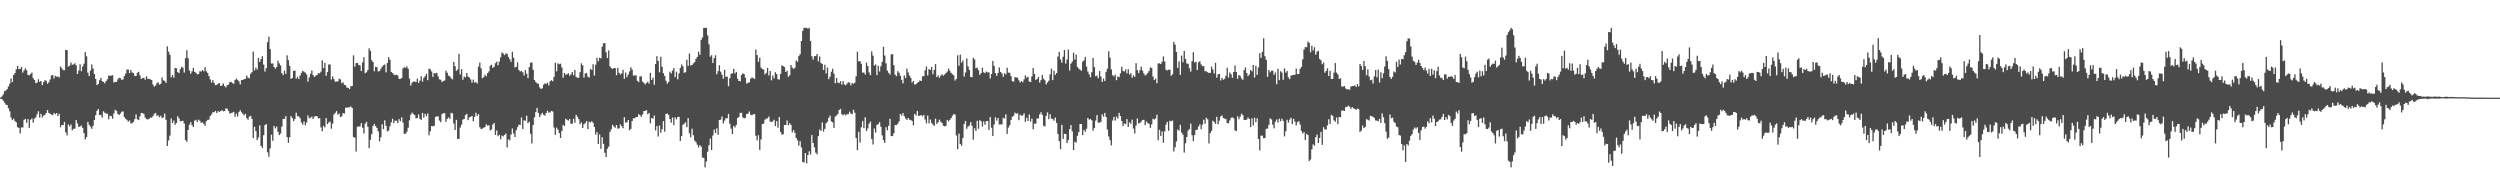 <svg xmlns="http://www.w3.org/2000/svg" width="1920" height="150"><path d="M0 74.879h1v1.000H0zM1 74.026h1v2.037H1zM2 72.473h1v4.882H2zM3 69.996h1v8.821H3zM4 69.472h1v10.883H4zM5 68.453h1v12.269H5zM6 66.346h1v16.865H6zM7 64.220h1v21.260H7zM8 60.262h1v29.965H8zM9 63.011h1v29.214H9zM10 57.594h1v33.559H10zM11 56.071h1v36.918H11zM12 53.232h1v40.769H12zM13 50.568h1v47.029H13zM14 53.031h1v45.301H14zM15 52.882h1v49.590H15zM16 51.473h1v46.405H16zM17 55.752h1v42.129H17zM18 54.138h1v37.859H18zM19 52.426h1v38.883H19zM20 53.961h1v40.367H20zM21 57.475h1v34.017H21zM22 57.853h1v40.365H22zM23 56.903h1v35.080H23zM24 55.745h1v35.185H24zM25 60.033h1v34.190H25zM26 61.384h1v29.679H26zM27 63.842h1v26.310H27zM28 63.311h1v24.471H28zM29 60.935h1v24.503H29zM30 62.855h1v27.419H30zM31 62.220h1v25.209H31zM32 65.405h1v24.802H32zM33 63.146h1v25.647H33zM34 61.649h1v26.643H34zM35 62.003h1v24.758H35zM36 64.333h1v20.196H36zM37 63.169h1v23.522H37zM38 61.095h1v26.302H38zM39 57.980h1v30.022H39zM40 57.585h1v30.913H40zM41 60.192h1v26.524H41zM42 58.223h1v29.508H42zM43 58.869h1v27.899H43zM44 58.739h1v30.329H44zM45 59.444h1v27.938H45zM46 51.072h1v46.654H46zM47 52.444h1v43.579H47zM48 53.855h1v42.216H48zM49 53.894h1v39.757H49zM50 38.310h1v63.316H50zM51 38.483h1v65.478H51zM52 51.144h1v44.428H52zM53 50.462h1v46.602H53zM54 48.042h1v47.567H54zM55 49.748h1v50.416H55zM56 49.448h1v49.507H56zM57 48.605h1v50.150H57zM58 50.105h1v42.100H58zM59 56.835h1v37.965H59zM60 54.245h1v43.269H60zM61 49.332h1v47.795H61zM62 54.683h1v41.701H62zM63 51.058h1v47.121H63zM64 48.922h1v53.358H64zM65 40.040h1v67.010H65zM66 43.254h1v61.979H66zM67 55.782h1v37.756H67zM68 58.415h1v37.431H68zM69 54.234h1v43.136H69zM70 49.481h1v49.431H70zM71 52.674h1v43.968H71zM72 56.783h1v35.376H72zM73 60.638h1v27.854H73zM74 65.346h1v19.781H74zM75 64.402h1v19.287H75zM76 61.571h1v26.827H76zM77 59.867h1v28.348H77zM78 62.371h1v27.979H78zM79 62.945h1v22.488H79zM80 63.988h1v22.594H80zM81 62.262h1v25.025H81zM82 60.805h1v26.425H82zM83 58.026h1v33.593H83zM84 58.220h1v30.710H84zM85 58.063h1v31.176H85zM86 57.760h1v33.399H86zM87 63.356h1v23.786H87zM88 62.857h1v21.481H88zM89 62.874h1v22.267H89zM90 60.906h1v26.598H90zM91 59.674h1v28.695H91zM92 60.037h1v27.131H92zM93 61.391h1v24.422H93zM94 60.913h1v24.627H94zM95 58.398h1v31.506H95zM96 56.523h1v34.779H96zM97 53.462h1v38.560H97zM98 53.340h1v40.167H98zM99 56.098h1v36.392H99zM100 53.773h1v41.006H100zM101 55.592h1v39.087H101zM102 56.087h1v37.480H102zM103 58.240h1v33.271H103zM104 58.373h1v29.534H104zM105 55.931h1v35.677H105zM106 55.145h1v37.097H106zM107 57.851h1v31.512H107zM108 60.619h1v26.110H108zM109 59.882h1v26.995H109zM110 59.767h1v27.725H110zM111 61.215h1v29.000H111zM112 58.620h1v32.836H112zM113 60.412h1v31.317H113zM114 60.651h1v30.594H114zM115 60.988h1v29.274H115zM116 61.482h1v28.920H116zM117 64.933h1v24.299H117zM118 66.581h1v20.829H118zM119 65.711h1v20.983H119zM120 63.895h1v24.996H120zM121 63.183h1v25.461H121zM122 64.983h1v25.135H122zM123 64.318h1v24.570H123zM124 59.430h1v31.270H124zM125 61.767h1v28.346H125zM126 62.125h1v25.142H126zM127 63.715h1v28.267H127zM128 35.572h1v76.551H128zM129 39.673h1v68.155H129zM130 42.023h1v62.120H130zM131 59.340h1v31.629H131zM132 57.565h1v36.912H132zM133 59.669h1v32.882H133zM134 52.186h1v43.671H134zM135 52.435h1v41.967H135zM136 55.374h1v33.878H136zM137 56.153h1v34.756H137zM138 53.151h1v39.995H138zM139 51.339h1v41.618H139zM140 51.978h1v40.730H140zM141 55.679h1v39.217H141zM142 44.674h1v62.916H142zM143 38.530h1v70.353H143zM144 44.689h1v55.115H144zM145 54.124h1v41.615H145zM146 56.552h1v37.289H146zM147 54.745h1v41.424H147zM148 52.135h1v45.441H148zM149 55.187h1v37.511H149zM150 55.795h1v36.259H150zM151 57.147h1v36.585H151zM152 56.796h1v35.053H152zM153 54.755h1v38.009H153zM154 54.864h1v39.513H154zM155 53.783h1v40.111H155zM156 54.781h1v40.369H156zM157 51.616h1v45.009H157zM158 54.761h1v38.373H158zM159 55.966h1v36.104H159zM160 58.433h1v33.456H160zM161 61.002h1v28.125H161zM162 63.402h1v24.513H162zM163 61.565h1v24.622H163zM164 63.634h1v22.553H164zM165 65.426h1v19.761H165zM166 65.156h1v21.667H166zM167 64.220h1v21.151H167zM168 63.822h1v22.154H168zM169 66.066h1v19.237H169zM170 65.511h1v19.118H170zM171 64.045h1v21.470H171zM172 66.112h1v19.118H172zM173 67.182h1v16.071H173zM174 65.484h1v18.013H174zM175 64.940h1v20.286H175zM176 63.074h1v24.215H176zM177 62.869h1v23.904H177zM178 63.786h1v22.763H178zM179 64.377h1v21.552H179zM180 61.540h1v28.184H180zM181 60.398h1v26.968H181zM182 61.288h1v28.235H182zM183 62.467h1v23.578H183zM184 64.825h1v19.846H184zM185 61.567h1v24.669H185zM186 61.448h1v25.965H186zM187 60.756h1v27.871H187zM188 60.584h1v26.798H188zM189 58.025h1v32.732H189zM190 59.628h1v32.374H190zM191 60.115h1v29.405H191zM192 56.704h1v32.273H192zM193 55.446h1v35.825H193zM194 39.638h1v66.409H194zM195 54.078h1v43.362H195zM196 51.928h1v48.760H196zM197 53.392h1v54.175H197zM198 44.463h1v61.143H198zM199 47.574h1v48.650H199zM200 45.365h1v66.734H200zM201 43.133h1v70.415H201zM202 49.630h1v54.269H202zM203 54.968h1v41.129H203zM204 52.368h1v42.983H204zM205 32.418h1v84.559H205zM206 28.114h1v92.250H206zM207 37.678h1v76.293H207zM208 48.800h1v54.603H208zM209 48.704h1v59.413H209zM210 51.388h1v45.328H210zM211 52.736h1v45.895H211zM212 51.421h1v45.788H212zM213 46.693h1v54.587H213zM214 48.700h1v55.068H214zM215 50.300h1v52.261H215zM216 56.179h1v41.110H216zM217 57.682h1v33.735H217zM218 54.149h1v37.164H218zM219 56.747h1v32.458H219zM220 42.476h1v62.849H220zM221 46.218h1v63.436H221zM222 50.542h1v54.811H222zM223 60.552h1v28.639H223zM224 59.929h1v30.681H224zM225 54.529h1v38.513H225zM226 54.157h1v37.216H226zM227 60.396h1v26.195H227zM228 58.965h1v30.345H228zM229 60.730h1v28.624H229zM230 57.977h1v32.842H230zM231 55.973h1v38.095H231zM232 54.492h1v41.238H232zM233 55.027h1v38.206H233zM234 55.793h1v40.373H234zM235 57.236h1v36.795H235zM236 62.647h1v25.987H236zM237 59.497h1v31.394H237zM238 56.700h1v33.668H238zM239 54.175h1v35.436H239zM240 57.669h1v33.788H240zM241 59.127h1v30.448H241zM242 58.122h1v31.140H242zM243 57.640h1v31.532H243zM244 56.232h1v34.640H244zM245 56.267h1v34.523H245zM246 55.052h1v42.792H246zM247 46.362h1v54.397H247zM248 52.340h1v44.334H248zM249 48.389h1v49.434H249zM250 58.201h1v32.544H250zM251 55.340h1v39.972H251zM252 49.530h1v44.535H252zM253 49.574h1v43.794H253zM254 61.038h1v37.772H254zM255 58.659h1v36.394H255zM256 60.773h1v27.160H256zM257 62.760h1v23.936H257zM258 62.565h1v22.801H258zM259 62.512h1v25.618H259zM260 60.425h1v26.784H260zM261 61.055h1v28.909H261zM262 63.961h1v25.334H262zM263 63.255h1v23.580H263zM264 65.102h1v22.108H264zM265 65.542h1v17.092H265zM266 67.319h1v15.426H266zM267 67.406h1v15.010H267zM268 68.392h1v13.969H268zM269 66.195h1v15.593H269zM270 66.025h1v16.893H270zM271 42.483h1v62.753H271zM272 51.213h1v54.492H272zM273 48.439h1v67.935H273zM274 48.300h1v48.978H274zM275 49.779h1v47.386H275zM276 50.255h1v46.836H276zM277 54.509h1v40.050H277zM278 47.908h1v50.231H278zM279 43.919h1v58.510H279zM280 56.222h1v38.813H280zM281 55.518h1v38.069H281zM282 53.797h1v43.561H282zM283 37.126h1v76.641H283zM284 39.024h1v68.393H284zM285 46.254h1v56.811H285zM286 47.681h1v49.089H286zM287 54.710h1v40.478H287zM288 51.238h1v45.564H288zM289 51.596h1v46.729H289zM290 54.907h1v45.998H290zM291 54.572h1v54.029H291zM292 52.821h1v52.585H292zM293 51.209h1v44.233H293zM294 50.138h1v49.043H294zM295 49.523h1v42.869H295zM296 55.556h1v41.114H296zM297 48.316h1v52.588H297zM298 43.865h1v56.443H298zM299 45.898h1v51.085H299zM300 55.177h1v38.767H300zM301 56.063h1v35.140H301zM302 57.295h1v37.350H302zM303 57.772h1v34.888H303zM304 57.328h1v35.373H304zM305 57.952h1v36.607H305zM306 60.526h1v30.973H306zM307 60.625h1v32.460H307zM308 59.894h1v30.162H308zM309 52.593h1v41.548H309zM310 51.575h1v51.257H310zM311 52.136h1v50.626H311zM312 50.964h1v50.231H312zM313 52.817h1v45.289H313zM314 60.362h1v32.062H314zM315 65.702h1v22.436H315zM316 63.532h1v22.969H316zM317 62.625h1v24.865H317zM318 62.557h1v25.801H318zM319 63.044h1v27.854H319zM320 60.384h1v30.196H320zM321 63.656h1v24.225H321zM322 61.823h1v29.402H322zM323 58.498h1v33.616H323zM324 62.715h1v23.965H324zM325 59.944h1v30.425H325zM326 58.476h1v28.905H326zM327 56.689h1v32.592H327zM328 61.518h1v25.658H328zM329 52.743h1v51.201H329zM330 53.253h1v47.562H330zM331 54.899h1v41.856H331zM332 59.099h1v37.905H332zM333 56.050h1v40.502H333zM334 56.537h1v33.193H334zM335 55.910h1v33.494H335zM336 58.655h1v30.626H336zM337 60.967h1v31.620H337zM338 61.228h1v32.637H338zM339 63.018h1v24.634H339zM340 62.141h1v24.739H340zM341 61.781h1v25.210H341zM342 54.253h1v39.347H342zM343 55.884h1v35.409H343zM344 58.104h1v32.045H344zM345 58.607h1v32.634H345zM346 60.090h1v26.592H346zM347 60.983h1v26.105H347zM348 47.587h1v47.266H348zM349 50.827h1v49.070H349zM350 54.411h1v37.638H350zM351 53.368h1v53.316H351zM352 41.306h1v65.335H352zM353 57.174h1v40.780H353zM354 53.105h1v42.603H354zM355 61.212h1v30.618H355zM356 58.812h1v32.528H356zM357 59.370h1v29.023H357zM358 56.015h1v31.387H358zM359 58.787h1v33.461H359zM360 59.538h1v30.579H360zM361 61.036h1v28.662H361zM362 63.438h1v25.561H362zM363 61.134h1v32.009H363zM364 63.426h1v26.390H364zM365 62.961h1v23.599H365zM366 64.168h1v24.802H366zM367 51.149h1v36.521H367zM368 48.044h1v49.685H368zM369 52.504h1v46.677H369zM370 60.070h1v38.697H370zM371 59.217h1v38.874H371zM372 57.435h1v40.093H372zM373 58.515h1v36.973H373zM374 56.154h1v40.399H374zM375 54.833h1v41.359H375zM376 50.442h1v49.821H376zM377 49.718h1v49.781H377zM378 52.168h1v43.504H378zM379 51.234h1v43.184H379zM380 48.528h1v55.147H380zM381 47.339h1v52.863H381zM382 50.099h1v54.488H382zM383 47.265h1v56.300H383zM384 43.958h1v63.002H384zM385 40.322h1v63.788H385zM386 41.059h1v63.675H386zM387 42.364h1v61.390H387zM388 41.031h1v61.458H388zM389 41.261h1v71.978H389zM390 43.681h1v63.311H390zM391 45.408h1v62.430H391zM392 47.455h1v55.818H392zM393 39.724h1v58.941H393zM394 44.361h1v58.155H394zM395 51.787h1v53.503H395zM396 51.284h1v48.742H396zM397 47.904h1v49.791H397zM398 53.747h1v42.054H398zM399 54.961h1v40.956H399zM400 54.513h1v35.773H400zM401 55.509h1v43.623H401zM402 58.026h1v34.386H402zM403 53.821h1v38.952H403zM404 56.639h1v32.230H404zM405 60.008h1v34.610H405zM406 51.576h1v41.909H406zM407 48.173h1v54.510H407zM408 48.023h1v62.094H408zM409 53.587h1v42.407H409zM410 61.513h1v28.523H410zM411 62.944h1v23.121H411zM412 63.998h1v18.859H412zM413 64.430h1v22.232H413zM414 67.109h1v22.776H414zM415 68.297h1v19.731H415zM416 67.763h1v18.904H416zM417 65.035h1v23.134H417zM418 63.982h1v24.865H418zM419 64.515h1v22.260H419zM420 63.434h1v21.642H420zM421 65.594h1v20.919H421zM422 62.425h1v23.870H422zM423 61.575h1v23.641H423zM424 62.366h1v23.222H424zM425 59.106h1v38.863H425zM426 48.226h1v55.308H426zM427 54.749h1v43.289H427zM428 48.645h1v50.909H428zM429 49.381h1v52.816H429zM430 48.877h1v57.117H430zM431 51.764h1v48.902H431zM432 59.712h1v36.175H432zM433 55.998h1v40.786H433zM434 57.440h1v33.785H434zM435 57.066h1v34.953H435zM436 56.235h1v36.399H436zM437 58.149h1v33.317H437zM438 57.077h1v37.999H438zM439 55.261h1v39.792H439zM440 57.757h1v33.539H440zM441 53.637h1v40.640H441zM442 59.100h1v29.106H442zM443 59.805h1v29.882H443zM444 59.686h1v31.843H444zM445 55.412h1v40.004H445zM446 48.655h1v45.353H446zM447 50.180h1v48.191H447zM448 59.606h1v35.871H448zM449 56.488h1v38.086H449zM450 56.093h1v36.947H450zM451 58.827h1v40.339H451zM452 59.522h1v33.988H452zM453 52.906h1v41.208H453zM454 53.739h1v39.311H454zM455 49.365h1v44.901H455zM456 58.063h1v39.462H456zM457 49.716h1v53.678H457zM458 44.371h1v57.089H458zM459 47.102h1v63.559H459zM460 44.344h1v58.875H460zM461 44.832h1v69.470H461zM462 35.894h1v69.466H462zM463 33.303h1v77.170H463zM464 33.015h1v84.261H464zM465 40.129h1v80.479H465zM466 44.580h1v69.614H466zM467 38.748h1v73.890H467zM468 50.952h1v50.342H468zM469 52.399h1v46.921H469zM470 52.883h1v43.034H470zM471 52.239h1v44.999H471zM472 52.316h1v45.764H472zM473 57.769h1v38.302H473zM474 52.078h1v46.688H474zM475 55.893h1v42.690H475zM476 57.181h1v38.346H476zM477 56.363h1v40.515H477zM478 53.622h1v44.856H478zM479 60.545h1v29.487H479zM480 55.731h1v38.529H480zM481 59.293h1v34.593H481zM482 57.223h1v34.936H482zM483 54.813h1v45.305H483zM484 51.658h1v47.330H484zM485 53.455h1v39.529H485zM486 58.077h1v32.715H486zM487 57.861h1v33.026H487zM488 57.932h1v31.994H488zM489 62.083h1v27.763H489zM490 63.099h1v24.595H490zM491 58.677h1v29.747H491zM492 58.621h1v31.162H492zM493 62.698h1v25.199H493zM494 63.574h1v21.788H494zM495 64.855h1v20.386H495zM496 63.739h1v20.750H496zM497 62.732h1v25.038H497zM498 64.253h1v22.462H498zM499 55.985h1v38.751H499zM500 61.440h1v29.183H500zM501 59.714h1v31.417H501zM502 65.059h1v23.695H502zM503 49.116h1v51.052H503zM504 43.180h1v53.572H504zM505 46.817h1v58.051H505zM506 55.494h1v40.843H506zM507 43.581h1v58.421H507zM508 51.307h1v47.910H508zM509 56.222h1v36.819H509zM510 58.286h1v42.893H510zM511 61.949h1v25.607H511zM512 64.233h1v22.914H512zM513 62.927h1v25.361H513zM514 55.048h1v36.404H514zM515 56.400h1v37.797H515zM516 54.219h1v36.007H516zM517 52.205h1v43.965H517zM518 59.218h1v30.875H518zM519 55.060h1v36.650H519zM520 60.916h1v28.978H520zM521 56.320h1v33.386H521zM522 52.144h1v56.079H522zM523 49.492h1v55.026H523zM524 50.931h1v44.951H524zM525 55.860h1v39.129H525zM526 55.469h1v38.491H526zM527 45.876h1v51.758H527zM528 50.565h1v40.153H528zM529 41.070h1v61.285H529zM530 50.337h1v55.188H530zM531 49.890h1v48.946H531zM532 48.700h1v55.136H532zM533 47.710h1v60.209H533zM534 45.250h1v63.887H534zM535 43.698h1v67.412H535zM536 39.658h1v73.585H536zM537 42.026h1v69.434H537zM538 30.630h1v82.030H538zM539 28.782h1v92.225H539zM540 21.420h1v99.807H540zM541 21.423h1v107.158H541zM542 21.419h1v102.642H542zM543 27.181h1v89.370H543zM544 34.041h1v77.518H544zM545 43.510h1v62.921H545zM546 42.406h1v72.823H546zM547 48.362h1v55.708H547zM548 44.649h1v54.853H548zM549 42.464h1v59.742H549zM550 57.013h1v41.523H550zM551 54.631h1v48.889H551zM552 50.145h1v42.018H552zM553 55.020h1v36.898H553zM554 57.305h1v32.161H554zM555 60.426h1v34.371H555zM556 53.638h1v38.991H556zM557 59.056h1v31.719H557zM558 58.811h1v32.076H558zM559 66.181h1v21.299H559zM560 60.042h1v35.016H560zM561 56.694h1v42.137H561zM562 56.287h1v46.733H562zM563 52.962h1v43.750H563zM564 56.500h1v41.417H564zM565 55.204h1v40.685H565zM566 60.477h1v30.184H566zM567 62.227h1v27.575H567zM568 62.378h1v24.341H568zM569 57.615h1v29.019H569zM570 56.280h1v33.895H570zM571 56.860h1v34.114H571zM572 59.686h1v30.742H572zM573 64.280h1v23.284H573zM574 63.489h1v23.834H574zM575 63.304h1v22.283H575zM576 60.540h1v27.516H576zM577 59.381h1v29.167H577zM578 59.972h1v27.819H578zM579 60.669h1v26.940H579zM580 38.038h1v66.258H580zM581 42.338h1v65.521H581zM582 47.388h1v56.479H582zM583 44.229h1v70.903H583zM584 51.845h1v55.264H584zM585 53.017h1v42.288H585zM586 53.493h1v41.448H586zM587 57.167h1v34.797H587zM588 55.906h1v35.229H588zM589 52.159h1v38.737H589zM590 57.918h1v31.588H590zM591 54.508h1v38.784H591zM592 61.680h1v32.106H592zM593 57.951h1v35.183H593zM594 60.223h1v31.744H594zM595 55.461h1v41.414H595zM596 56.899h1v36.141H596zM597 60.844h1v37.266H597zM598 61.155h1v28.744H598zM599 56.710h1v44.565H599zM600 50.152h1v53.216H600zM601 50.775h1v52.344H601zM602 51.558h1v44.439H602zM603 55.298h1v40.722H603zM604 54.338h1v38.204H604zM605 58.973h1v37.307H605zM606 57.744h1v36.870H606zM607 49.909h1v46.093H607zM608 51.993h1v49.690H608zM609 52.932h1v47.015H609zM610 52.067h1v49.975H610zM611 46.381h1v59.605H611zM612 47.515h1v60.242H612zM613 43.101h1v68.771H613zM614 41.593h1v66.857H614zM615 31.466h1v81.792H615zM616 23.706h1v100.772H616zM617 21.421h1v103.351H617zM618 21.423h1v96.063H618zM619 21.420h1v104.007H619zM620 22.007h1v97.067H620zM621 21.422h1v94.786H621zM622 31.426h1v87.241H622zM623 43.225h1v60.490H623zM624 45.820h1v63.980H624zM625 43.107h1v70.066H625zM626 43.125h1v74.124H626zM627 41.435h1v77.106H627zM628 47.133h1v57.434H628zM629 43.340h1v56.131H629zM630 48.287h1v52.221H630zM631 49.161h1v44.897H631zM632 53.750h1v47.320H632zM633 49.739h1v49.240H633zM634 56.412h1v38.257H634zM635 51.886h1v41.654H635zM636 60.781h1v29.757H636zM637 58.856h1v29.927H637zM638 55.073h1v38.201H638zM639 52.765h1v41.175H639zM640 56.578h1v41.668H640zM641 63.926h1v25.567H641zM642 59.912h1v28.758H642zM643 63.369h1v24.112H643zM644 63.885h1v20.594H644zM645 62.285h1v21.346H645zM646 64.988h1v22.730H646zM647 62.191h1v26.432H647zM648 64.867h1v22.793H648zM649 65.508h1v23.100H649zM650 64.224h1v23.548H650zM651 63.170h1v24.466H651zM652 63.500h1v22.238H652zM653 65.540h1v21.735H653zM654 63.685h1v23.985H654zM655 64.357h1v19.982H655zM656 63.458h1v23.154H656zM657 58.562h1v47.400H657zM658 39.708h1v75.653H658zM659 47.165h1v54.032H659zM660 46.879h1v62.587H660zM661 48.961h1v48.812H661zM662 55.765h1v37.246H662zM663 55.712h1v42.693H663zM664 57.262h1v32.792H664zM665 48.071h1v52.504H665zM666 50.735h1v47.875H666zM667 55.639h1v39.310H667zM668 57.753h1v35.619H668zM669 39.437h1v67.361H669zM670 42.766h1v68.223H670zM671 50.358h1v48.380H671zM672 49.462h1v52.315H672zM673 57.691h1v38.182H673zM674 50.505h1v44.810H674zM675 54.870h1v38.881H675zM676 50.907h1v46.408H676zM677 47.570h1v56.377H677zM678 35.932h1v71.657H678zM679 42.701h1v67.028H679zM680 48.691h1v48.971H680zM681 54.235h1v45.836H681zM682 55.930h1v40.681H682zM683 57.271h1v33.999H683zM684 41.800h1v62.691H684zM685 41.564h1v62.983H685zM686 50.084h1v52.219H686zM687 57.359h1v38.706H687zM688 58.463h1v37.563H688zM689 54.702h1v40.385H689zM690 55.850h1v37.401H690zM691 58.154h1v29.403H691zM692 61.359h1v27.494H692zM693 64.053h1v22.755H693zM694 57.902h1v31.287H694zM695 59.953h1v31.017H695zM696 52.689h1v39.422H696zM697 55.647h1v34.961H697zM698 58.060h1v33.854H698zM699 59.790h1v32.331H699zM700 63.360h1v29.580H700zM701 62.178h1v34.142H701zM702 64.999h1v22.522H702zM703 64.657h1v24.084H703zM704 63.633h1v21.675H704zM705 62.901h1v26.208H705zM706 61.743h1v27.039H706zM707 62.200h1v26.142H707zM708 58.587h1v30.798H708zM709 58.465h1v29.777H709zM710 54.033h1v37.746H710zM711 51.040h1v43.739H711zM712 57.908h1v30.868H712zM713 52.989h1v41.708H713zM714 53.764h1v38.010H714zM715 51.351h1v43.013H715zM716 56.979h1v38.615H716zM717 53.644h1v43.085H717zM718 49.214h1v41.973H718zM719 59.119h1v36.011H719zM720 57.940h1v36.062H720zM721 59.721h1v32.166H721zM722 58.087h1v35.351H722zM723 57.021h1v37.418H723zM724 58.087h1v38.482H724zM725 57.236h1v39.830H725zM726 56.115h1v40.493H726zM727 55.015h1v37.061H727zM728 52.631h1v40.611H728zM729 54.322h1v37.727H729zM730 56.030h1v34.669H730zM731 57.039h1v31.848H731zM732 57.832h1v29.755H732zM733 61.856h1v26.153H733zM734 60.646h1v43.406H734zM735 42.464h1v72.144H735zM736 50.501h1v52.069H736zM737 41.992h1v68.559H737zM738 48.059h1v63.938H738zM739 46.550h1v59.531H739zM740 58.808h1v36.424H740zM741 55.701h1v37.153H741zM742 44.906h1v53.998H742zM743 50.990h1v46.297H743zM744 53.693h1v42.656H744zM745 59.081h1v34.666H745zM746 59.292h1v37.217H746zM747 44.444h1v62.895H747zM748 45.601h1v52.978H748zM749 52.372h1v48.223H749zM750 51.893h1v40.882H750zM751 53.944h1v44.973H751zM752 57.474h1v34.850H752zM753 56.117h1v36.993H753zM754 51.951h1v45.276H754zM755 55.520h1v37.792H755zM756 56.232h1v39.587H756zM757 54.914h1v38.094H757zM758 55.612h1v37.312H758zM759 55.550h1v44.259H759zM760 60.200h1v29.694H760zM761 56.887h1v41.233H761zM762 46.805h1v57.674H762zM763 50.592h1v45.055H763zM764 56.128h1v33.928H764zM765 58.294h1v34.306H765zM766 55.998h1v34.639H766zM767 51.812h1v43.788H767zM768 55.246h1v40.265H768zM769 56.436h1v39.171H769zM770 58.964h1v31.517H770zM771 56.198h1v34.828H771zM772 57.221h1v30.586H772zM773 52.005h1v50.821H773zM774 55.746h1v42.183H774zM775 55.889h1v40.249H775zM776 58.462h1v33.734H776zM777 62.300h1v27.339H777zM778 62.720h1v26.201H778zM779 59.215h1v27.337H779zM780 59.514h1v27.833H780zM781 59.639h1v27.349H781zM782 61.652h1v30.641H782zM783 63.344h1v24.764H783zM784 62.253h1v26.713H784zM785 63.112h1v25.533H785zM786 60.971h1v26.044H786zM787 57.852h1v35.797H787zM788 59.660h1v30.793H788zM789 58.927h1v34.010H789zM790 62.582h1v25.390H790zM791 63.026h1v30.329H791zM792 58.605h1v32.434H792zM793 52.290h1v46.992H793zM794 56.796h1v38.228H794zM795 61.384h1v33.557H795zM796 60.603h1v30.375H796zM797 59.082h1v31.917H797zM798 63.449h1v24.394H798zM799 61.538h1v24.660H799zM800 57.542h1v30.613H800zM801 60.430h1v36.112H801zM802 61.664h1v35.518H802zM803 64.817h1v24.148H803zM804 63.357h1v22.946H804zM805 62.000h1v29.559H805zM806 57.122h1v30.611H806zM807 52.713h1v38.362H807zM808 61.565h1v29.944H808zM809 54.253h1v38.409H809zM810 57.520h1v32.730H810zM811 56.090h1v38.339H811zM812 43.484h1v59.303H812zM813 39.860h1v68.553H813zM814 45.680h1v68.832H814zM815 48.071h1v47.767H815zM816 43.568h1v63.158H816zM817 38.415h1v64.402H817zM818 48.771h1v54.116H818zM819 45.702h1v64.249H819zM820 38.045h1v69.573H820zM821 54.148h1v45.062H821zM822 48.862h1v47.187H822zM823 47.277h1v53.626H823zM824 40.431h1v74.782H824zM825 45.798h1v63.057H825zM826 41.954h1v67.595H826zM827 51.358h1v52.916H827zM828 52.698h1v48.751H828zM829 53.529h1v41.756H829zM830 54.361h1v40.858H830zM831 47.335h1v56.444H831zM832 46.376h1v53.411H832zM833 43.664h1v57.560H833zM834 51.189h1v47.696H834zM835 54.960h1v35.687H835zM836 57.117h1v34.753H836zM837 59.316h1v32.160H837zM838 55.512h1v36.927H838zM839 44.463h1v55.848H839zM840 51.556h1v46.819H840zM841 58.589h1v34.037H841zM842 58.063h1v30.289H842zM843 60.125h1v34.139H843zM844 54.507h1v39.659H844zM845 58.730h1v34.880H845zM846 62.928h1v24.856H846zM847 60.333h1v29.252H847zM848 62.277h1v24.476H848zM849 55.144h1v34.693H849zM850 52.742h1v46.792H850zM851 39.420h1v65.384H851zM852 44.296h1v63.323H852zM853 53.299h1v58.360H853zM854 57.776h1v34.807H854zM855 58.719h1v31.053H855zM856 57.354h1v35.228H856zM857 61.555h1v28.007H857zM858 58.715h1v32.246H858zM859 59.218h1v27.480H859zM860 56.333h1v32.782H860zM861 51.252h1v41.737H861zM862 54.417h1v42.439H862zM863 54.963h1v39.866H863zM864 53.256h1v42.106H864zM865 56.351h1v35.075H865zM866 53.144h1v44.353H866zM867 57.245h1v36.702H867zM868 56.155h1v38.997H868zM869 59.651h1v32.275H869zM870 57.855h1v40.843H870zM871 59.023h1v43.461H871zM872 48.553h1v47.872H872zM873 53.913h1v37.068H873zM874 56.090h1v38.659H874zM875 53.905h1v40.622H875zM876 51.191h1v42.072H876zM877 54.235h1v37.882H877zM878 56.428h1v35.595H878zM879 57.964h1v38.172H879zM880 57.212h1v36.140H880zM881 55.977h1v38.503H881zM882 54.545h1v40.607H882zM883 51.816h1v46.416H883zM884 52.226h1v43.331H884zM885 58.802h1v32.458H885zM886 61.460h1v30.350H886zM887 60.461h1v30.526H887zM888 63.885h1v24.254H888zM889 48.744h1v58.969H889zM890 48.615h1v51.094H890zM891 49.179h1v55.204H891zM892 47.414h1v53.547H892zM893 43.379h1v66.287H893zM894 47.219h1v53.692H894zM895 53.551h1v42.161H895zM896 54.063h1v39.554H896zM897 53.451h1v47.017H897zM898 53.590h1v39.114H898zM899 58.205h1v34.989H899zM900 57.017h1v35.510H900zM901 32.213h1v84.089H901zM902 34.248h1v78.823H902zM903 39.877h1v68.775H903zM904 52.059h1v47.422H904zM905 47.146h1v53.225H905zM906 57.495h1v38.418H906zM907 42.727h1v59.043H907zM908 47.808h1v55.674H908zM909 39.111h1v78.104H909zM910 45.242h1v64.769H910zM911 48.693h1v56.542H911zM912 49.040h1v51.298H912zM913 52.391h1v46.726H913zM914 54.975h1v39.962H914zM915 47.026h1v56.857H915zM916 40.106h1v68.279H916zM917 47.955h1v55.799H917zM918 47.494h1v52.330H918zM919 53.800h1v45.771H919zM920 47.890h1v49.349H920zM921 47.074h1v48.414H921zM922 49.482h1v49.683H922zM923 50.846h1v44.902H923zM924 50.789h1v41.152H924zM925 54.757h1v40.279H925zM926 54.784h1v35.614H926zM927 55.425h1v36.198H927zM928 56.083h1v54.089H928zM929 55.975h1v46.304H929zM930 51.157h1v49.298H930zM931 53.398h1v39.312H931zM932 56.379h1v37.284H932zM933 48.235h1v46.962H933zM934 59.643h1v30.058H934zM935 57.109h1v38.228H935zM936 56.788h1v35.813H936zM937 61.776h1v27.679H937zM938 59.786h1v28.907H938zM939 61.185h1v29.485H939zM940 60.579h1v30.443H940zM941 58.139h1v33.363H941zM942 52.016h1v42.451H942zM943 59.542h1v35.238H943zM944 55.723h1v36.722H944zM945 57.096h1v33.350H945zM946 59.773h1v30.386H946zM947 55.339h1v35.530H947zM948 50.269h1v49.938H948zM949 55.220h1v45.498H949zM950 60.525h1v28.806H950zM951 57.532h1v34.072H951zM952 58.382h1v31.183H952zM953 60.259h1v27.087H953zM954 61.292h1v27.081H954zM955 53.840h1v38.206H955zM956 51.822h1v40.401H956zM957 56.059h1v35.773H957zM958 58.486h1v31.745H958zM959 57.146h1v34.221H959zM960 53.694h1v43.854H960zM961 54.776h1v36.056H961zM962 49.884h1v46.457H962zM963 59.493h1v30.902H963zM964 50.524h1v43.379H964zM965 57.464h1v33.391H965zM966 51.808h1v54.983H966zM967 40.844h1v74.728H967zM968 44.542h1v59.668H968zM969 39.830h1v64.357H969zM970 29.337h1v76.828H970zM971 43.192h1v62.827H971zM972 45.912h1v53.034H972zM973 59.049h1v39.683H973zM974 53.782h1v42.132H974zM975 55.576h1v35.355H975zM976 54.267h1v37.431H976zM977 54.337h1v41.412H977zM978 57.482h1v41.074H978zM979 55.717h1v37.796H979zM980 64.657h1v27.068H980zM981 52.817h1v41.307H981zM982 61.564h1v29.616H982zM983 54.729h1v38.402H983zM984 55.716h1v35.494H984zM985 61.272h1v31.563H985zM986 52.513h1v52.238H986zM987 55.773h1v45.033H987zM988 54.500h1v37.461H988zM989 59.417h1v34.765H989zM990 60.802h1v31.078H990zM991 58.114h1v32.330H991zM992 57.682h1v37.552H992zM993 57.550h1v33.720H993zM994 57.361h1v36.069H994zM995 52.687h1v43.678H995zM996 56.866h1v37.015H996zM997 56.816h1v36.176H997zM998 52.899h1v42.711H998zM999 51.477h1v49.018H999zM1000 45.612h1v56.957H1000zM1001 37.960h1v63.517H1001zM1002 36.160h1v71.390H1002zM1003 36.305h1v66.546H1003zM1004 31.904h1v71.770H1004zM1005 32.909h1v90.814H1005zM1006 40.136h1v82.388H1006zM1007 35.114h1v79.630H1007zM1008 38.757h1v72.116H1008zM1009 36.277h1v75.590H1009zM1010 42.040h1v63.356H1010zM1011 39.729h1v63.595H1011zM1012 38.973h1v70.859H1012zM1013 45.336h1v60.650H1013zM1014 46.289h1v55.038H1014zM1015 49.297h1v61.978H1015zM1016 48.022h1v49.676H1016zM1017 55.805h1v43.547H1017zM1018 54.526h1v45.075H1018zM1019 52.494h1v43.793H1019zM1020 58.357h1v33.220H1020zM1021 54.443h1v40.855H1021zM1022 60.621h1v27.612H1022zM1023 60.707h1v28.296H1023zM1024 55.781h1v36.640H1024zM1025 48.417h1v45.080H1025zM1026 55.746h1v34.503H1026zM1027 57.210h1v38.159H1027zM1028 60.609h1v29.204H1028zM1029 60.163h1v29.884H1029zM1030 66.425h1v18.506H1030zM1031 66.522h1v18.376H1031zM1032 66.045h1v19.217H1032zM1033 67.951h1v14.310H1033zM1034 68.602h1v13.425H1034zM1035 68.581h1v12.551H1035zM1036 68.910h1v12.995H1036zM1037 66.527h1v17.073H1037zM1038 66.144h1v16.076H1038zM1039 66.009h1v17.180H1039zM1040 65.519h1v18.115H1040zM1041 66.826h1v17.573H1041zM1042 64.562h1v18.823H1042zM1043 66.365h1v17.495H1043zM1044 49.174h1v52.196H1044zM1045 50.695h1v49.491H1045zM1046 53.683h1v42.717H1046zM1047 46.857h1v51.518H1047zM1048 50.839h1v46.723H1048zM1049 57.821h1v33.766H1049zM1050 53.214h1v38.679H1050zM1051 58.677h1v33.903H1051zM1052 61.663h1v27.256H1052zM1053 61.180h1v28.094H1053zM1054 64.147h1v25.609H1054zM1055 58.640h1v31.909H1055zM1056 53.744h1v38.788H1056zM1057 59.394h1v33.285H1057zM1058 53.438h1v39.731H1058zM1059 63.394h1v27.884H1059zM1060 55.485h1v38.910H1060zM1061 60.055h1v27.062H1061zM1062 56.313h1v33.723H1062zM1063 51.119h1v43.445H1063zM1064 43.220h1v57.878H1064zM1065 46.734h1v59.811H1065zM1066 53.050h1v52.569H1066zM1067 59.068h1v28.847H1067zM1068 60.641h1v30.190H1068zM1069 59.011h1v31.341H1069zM1070 54.895h1v38.540H1070zM1071 55.663h1v38.824H1071zM1072 47.454h1v49.719H1072zM1073 51.402h1v46.340H1073zM1074 45.790h1v57.966H1074zM1075 49.514h1v54.646H1075zM1076 45.336h1v65.235H1076zM1077 45.476h1v69.985H1077zM1078 42.404h1v69.220H1078zM1079 40.020h1v84.330H1079zM1080 31.645h1v78.879H1080zM1081 29.440h1v82.337H1081zM1082 29.579h1v78.503H1082zM1083 35.727h1v68.661H1083zM1084 43.451h1v59.575H1084zM1085 46.675h1v52.783H1085zM1086 47.521h1v50.364H1086zM1087 49.873h1v48.943H1087zM1088 48.101h1v49.657H1088zM1089 45.888h1v56.189H1089zM1090 48.345h1v59.110H1090zM1091 50.707h1v49.409H1091zM1092 52.110h1v45.447H1092zM1093 53.869h1v43.295H1093zM1094 51.854h1v46.978H1094zM1095 54.226h1v43.249H1095zM1096 56.523h1v36.626H1096zM1097 52.906h1v41.735H1097zM1098 58.346h1v32.429H1098zM1099 52.800h1v41.141H1099zM1100 57.262h1v31.529H1100zM1101 53.950h1v37.185H1101zM1102 60.017h1v36.795H1102zM1103 54.679h1v39.070H1103zM1104 51.203h1v41.954H1104zM1105 57.959h1v33.901H1105zM1106 59.693h1v31.979H1106zM1107 60.045h1v29.829H1107zM1108 61.488h1v25.998H1108zM1109 57.087h1v35.129H1109zM1110 57.193h1v32.835H1110zM1111 60.431h1v31.277H1111zM1112 58.868h1v29.422H1112zM1113 59.039h1v30.194H1113zM1114 58.479h1v35.871H1114zM1115 59.108h1v37.526H1115zM1116 60.607h1v32.013H1116zM1117 57.566h1v33.698H1117zM1118 62.969h1v22.729H1118zM1119 63.067h1v24.056H1119zM1120 63.750h1v20.858H1120zM1121 41.364h1v71.587H1121zM1122 43.953h1v72.581H1122zM1123 51.888h1v57.548H1123zM1124 52.443h1v50.584H1124zM1125 43.481h1v59.794H1125zM1126 46.977h1v55.245H1126zM1127 53.698h1v38.614H1127zM1128 56.942h1v38.542H1128zM1129 59.508h1v33.316H1129zM1130 63.469h1v23.629H1130zM1131 62.819h1v24.030H1131zM1132 59.291h1v29.812H1132zM1133 56.509h1v32.046H1133zM1134 55.058h1v37.012H1134zM1135 59.386h1v38.256H1135zM1136 54.172h1v37.080H1136zM1137 58.563h1v32.161H1137zM1138 54.667h1v39.767H1138zM1139 57.919h1v32.319H1139zM1140 49.735h1v45.744H1140zM1141 54.522h1v44.410H1141zM1142 45.840h1v53.345H1142zM1143 44.968h1v53.055H1143zM1144 51.239h1v42.686H1144zM1145 49.755h1v51.246H1145zM1146 48.837h1v53.294H1146zM1147 49.065h1v54.853H1147zM1148 46.573h1v63.592H1148zM1149 51.841h1v48.639H1149zM1150 50.825h1v49.029H1150zM1151 49.761h1v55.150H1151zM1152 44.151h1v55.092H1152zM1153 36.585h1v62.257H1153zM1154 44.179h1v60.444H1154zM1155 45.824h1v62.614H1155zM1156 42.715h1v59.787H1156zM1157 26.927h1v81.672H1157zM1158 24.751h1v98.623H1158zM1159 23.238h1v101.062H1159zM1160 21.420h1v107.157H1160zM1161 22.476h1v101.480H1161zM1162 27.065h1v92.141H1162zM1163 36.483h1v80.535H1163zM1164 47.891h1v52.373H1164zM1165 45.164h1v61.140H1165zM1166 42.858h1v62.324H1166zM1167 44.557h1v52.818H1167zM1168 47.437h1v55.661H1168zM1169 50.999h1v52.229H1169zM1170 50.884h1v49.387H1170zM1171 44.295h1v52.853H1171zM1172 54.230h1v38.802H1172zM1173 55.340h1v38.611H1173zM1174 61.829h1v29.941H1174zM1175 54.302h1v46.173H1175zM1176 56.648h1v38.465H1176zM1177 59.628h1v30.065H1177zM1178 65.692h1v23.191H1178zM1179 51.006h1v47.990H1179zM1180 48.902h1v45.589H1180zM1181 56.526h1v35.181H1181zM1182 60.662h1v29.290H1182zM1183 60.964h1v34.246H1183zM1184 64.588h1v25.318H1184zM1185 60.766h1v34.188H1185zM1186 61.852h1v27.387H1186zM1187 60.606h1v28.131H1187zM1188 55.968h1v33.698H1188zM1189 56.498h1v36.046H1189zM1190 61.761h1v28.630H1190zM1191 60.600h1v29.714H1191zM1192 60.860h1v27.001H1192zM1193 58.623h1v30.544H1193zM1194 58.958h1v30.458H1194zM1195 61.607h1v29.214H1195zM1196 59.122h1v30.732H1196zM1197 57.382h1v34.758H1197zM1198 55.025h1v36.428H1198zM1199 42.908h1v69.256H1199zM1200 52.411h1v51.405H1200zM1201 38.902h1v65.648H1201zM1202 52.757h1v54.451H1202zM1203 52.085h1v53.912H1203zM1204 53.501h1v42.741H1204zM1205 48.564h1v50.005H1205zM1206 54.357h1v39.378H1206zM1207 48.794h1v44.843H1207zM1208 54.158h1v38.646H1208zM1209 57.365h1v36.314H1209zM1210 56.637h1v39.171H1210zM1211 52.049h1v42.464H1211zM1212 56.890h1v38.306H1212zM1213 49.313h1v44.482H1213zM1214 57.495h1v32.869H1214zM1215 57.221h1v36.434H1215zM1216 60.133h1v29.192H1216zM1217 56.304h1v36.907H1217zM1218 49.917h1v43.387H1218zM1219 45.834h1v49.111H1219zM1220 51.009h1v46.936H1220zM1221 53.313h1v38.138H1221zM1222 55.946h1v36.037H1222zM1223 58.241h1v29.279H1223zM1224 60.213h1v34.120H1224zM1225 54.569h1v39.145H1225zM1226 52.788h1v49.585H1226zM1227 51.397h1v46.009H1227zM1228 52.592h1v47.866H1228zM1229 52.866h1v45.800H1229zM1230 47.947h1v53.400H1230zM1231 47.821h1v57.303H1231zM1232 35.906h1v75.791H1232zM1233 33.410h1v76.987H1233zM1234 38.571h1v72.062H1234zM1235 24.506h1v100.456H1235zM1236 24.801h1v93.622H1236zM1237 21.423h1v102.024H1237zM1238 32.710h1v94.748H1238zM1239 34.927h1v81.069H1239zM1240 36.947h1v78.716H1240zM1241 33.902h1v71.842H1241zM1242 38.179h1v73.227H1242zM1243 42.024h1v71.191H1243zM1244 38.129h1v72.804H1244zM1245 45.034h1v73.032H1245zM1246 47.394h1v60.815H1246zM1247 48.938h1v53.847H1247zM1248 44.574h1v56.406H1248zM1249 49.763h1v49.795H1249zM1250 49.254h1v54.582H1250zM1251 54.968h1v37.522H1251zM1252 48.049h1v47.554H1252zM1253 53.320h1v46.336H1253zM1254 54.848h1v39.766H1254zM1255 59.779h1v29.941H1255zM1256 52.754h1v40.673H1256zM1257 55.430h1v41.508H1257zM1258 51.251h1v45.313H1258zM1259 49.009h1v58.075H1259zM1260 52.597h1v41.193H1260zM1261 54.544h1v34.422H1261zM1262 58.664h1v30.288H1262zM1263 61.553h1v27.493H1263zM1264 59.272h1v28.397H1264zM1265 59.148h1v32.032H1265zM1266 60.084h1v28.378H1266zM1267 58.502h1v31.819H1267zM1268 61.468h1v30.167H1268zM1269 61.669h1v31.126H1269zM1270 64.085h1v23.983H1270zM1271 58.472h1v36.021H1271zM1272 60.430h1v30.567H1272zM1273 63.531h1v26.115H1273zM1274 63.551h1v22.108H1274zM1275 62.578h1v24.131H1275zM1276 39.198h1v61.572H1276zM1277 49.705h1v50.921H1277zM1278 47.474h1v51.815H1278zM1279 48.626h1v48.545H1279zM1280 44.897h1v56.540H1280zM1281 51.668h1v40.807H1281zM1282 53.707h1v41.377H1282zM1283 48.200h1v47.770H1283zM1284 44.964h1v55.719H1284zM1285 54.607h1v38.356H1285zM1286 50.690h1v48.103H1286zM1287 51.264h1v43.638H1287zM1288 43.421h1v61.212H1288zM1289 41.679h1v55.805H1289zM1290 50.734h1v44.593H1290zM1291 50.392h1v49.829H1291zM1292 56.528h1v42.143H1292zM1293 54.495h1v41.900H1293zM1294 51.511h1v43.928H1294zM1295 47.504h1v50.759H1295zM1296 45.258h1v53.571H1296zM1297 36.381h1v66.628H1297zM1298 46.998h1v50.382H1298zM1299 49.581h1v48.783H1299zM1300 55.976h1v42.127H1300zM1301 55.675h1v40.242H1301zM1302 53.648h1v41.028H1302zM1303 42.809h1v62.081H1303zM1304 46.903h1v53.602H1304zM1305 46.866h1v47.943H1305zM1306 51.529h1v43.739H1306zM1307 56.760h1v38.513H1307zM1308 58.748h1v36.474H1308zM1309 60.089h1v29.215H1309zM1310 56.799h1v31.814H1310zM1311 57.968h1v32.307H1311zM1312 57.749h1v36.869H1312zM1313 55.480h1v42.753H1313zM1314 52.101h1v48.375H1314zM1315 49.555h1v48.110H1315zM1316 56.234h1v38.062H1316zM1317 56.995h1v39.704H1317zM1318 59.900h1v31.459H1318zM1319 60.764h1v27.922H1319zM1320 63.164h1v24.939H1320zM1321 64.624h1v19.663H1321zM1322 62.442h1v23.047H1322zM1323 67.265h1v17.077H1323zM1324 63.527h1v21.637H1324zM1325 62.796h1v23.911H1325zM1326 60.737h1v27.835H1326zM1327 61.081h1v27.654H1327zM1328 57.294h1v31.793H1328zM1329 63.342h1v25.022H1329zM1330 61.340h1v26.881H1330zM1331 63.476h1v22.525H1331zM1332 60.810h1v25.245H1332zM1333 61.915h1v24.840H1333zM1334 58.992h1v40.476H1334zM1335 54.569h1v42.734H1335zM1336 55.534h1v36.916H1336zM1337 54.351h1v36.023H1337zM1338 55.729h1v36.197H1338zM1339 59.299h1v32.077H1339zM1340 57.694h1v34.275H1340zM1341 60.687h1v30.086H1341zM1342 59.392h1v32.958H1342zM1343 56.496h1v36.040H1343zM1344 56.200h1v33.435H1344zM1345 55.958h1v32.699H1345zM1346 56.123h1v32.534H1346zM1347 61.222h1v26.982H1347zM1348 62.201h1v27.022H1348zM1349 55.203h1v35.974H1349zM1350 55.366h1v39.016H1350zM1351 55.802h1v38.945H1351zM1352 58.533h1v34.166H1352zM1353 53.004h1v53.594H1353zM1354 48.297h1v55.971H1354zM1355 51.386h1v50.714H1355zM1356 42.943h1v58.750H1356zM1357 56.385h1v45.660H1357zM1358 52.571h1v49.278H1358zM1359 58.354h1v35.804H1359zM1360 49.787h1v46.587H1360zM1361 44.134h1v57.613H1361zM1362 46.889h1v51.188H1362zM1363 51.116h1v44.676H1363zM1364 57.795h1v37.011H1364zM1365 40.297h1v70.829H1365zM1366 45.552h1v59.909H1366zM1367 48.540h1v54.134H1367zM1368 55.393h1v43.116H1368zM1369 52.819h1v43.122H1369zM1370 58.630h1v35.263H1370zM1371 51.868h1v45.337H1371zM1372 60.493h1v36.581H1372zM1373 52.493h1v45.734H1373zM1374 55.294h1v42.358H1374zM1375 55.519h1v42.210H1375zM1376 57.128h1v40.302H1376zM1377 59.250h1v39.412H1377zM1378 58.644h1v34.036H1378zM1379 58.500h1v31.766H1379zM1380 45.869h1v60.747H1380zM1381 44.751h1v51.435H1381zM1382 52.093h1v40.221H1382zM1383 51.848h1v39.766H1383zM1384 56.004h1v36.529H1384zM1385 52.947h1v39.759H1385zM1386 53.777h1v38.995H1386zM1387 52.812h1v38.524H1387zM1388 54.597h1v35.252H1388zM1389 54.923h1v37.062H1389zM1390 54.863h1v35.386H1390zM1391 54.664h1v39.346H1391zM1392 47.602h1v44.013H1392zM1393 53.610h1v36.697H1393zM1394 48.178h1v47.616H1394zM1395 47.910h1v45.168H1395zM1396 50.434h1v41.125H1396zM1397 50.742h1v39.619H1397zM1398 59.357h1v30.648H1398zM1399 55.879h1v32.961H1399zM1400 58.303h1v30.108H1400zM1401 58.086h1v33.508H1401zM1402 57.326h1v34.160H1402zM1403 57.299h1v35.209H1403zM1404 59.702h1v32.355H1404zM1405 56.293h1v35.408H1405zM1406 62.375h1v28.865H1406zM1407 57.493h1v34.759H1407zM1408 64.218h1v25.463H1408zM1409 62.003h1v26.816H1409zM1410 64.128h1v24.387H1410zM1411 58.751h1v32.704H1411zM1412 57.671h1v37.266H1412zM1413 60.172h1v36.177H1413zM1414 62.899h1v31.873H1414zM1415 62.839h1v29.346H1415zM1416 63.535h1v26.446H1416zM1417 64.976h1v19.908H1417zM1418 62.964h1v24.723H1418zM1419 64.617h1v23.254H1419zM1420 63.678h1v26.468H1420zM1421 64.393h1v23.842H1421zM1422 64.408h1v23.670H1422zM1423 64.835h1v22.409H1423zM1424 57.587h1v34.506H1424zM1425 61.598h1v24.881H1425zM1426 58.521h1v31.928H1426zM1427 59.297h1v31.593H1427zM1428 59.507h1v32.650H1428zM1429 64.187h1v23.091H1429zM1430 51.280h1v46.602H1430zM1431 45.444h1v57.197H1431zM1432 51.619h1v45.090H1432zM1433 49.883h1v57.686H1433zM1434 40.244h1v63.440H1434zM1435 44.287h1v65.615H1435zM1436 47.993h1v50.296H1436zM1437 55.109h1v44.830H1437zM1438 34.401h1v74.116H1438zM1439 45.592h1v56.139H1439zM1440 48.121h1v51.478H1440zM1441 45.885h1v53.387H1441zM1442 29.316h1v71.340H1442zM1443 38.378h1v77.212H1443zM1444 40.268h1v71.830H1444zM1445 43.440h1v55.920H1445zM1446 44.502h1v59.149H1446zM1447 54.906h1v45.712H1447zM1448 53.403h1v46.572H1448zM1449 56.368h1v38.443H1449zM1450 47.745h1v51.916H1450zM1451 47.978h1v51.299H1451zM1452 42.170h1v60.050H1452zM1453 54.372h1v39.541H1453zM1454 53.099h1v43.506H1454zM1455 59.673h1v33.277H1455zM1456 59.045h1v34.991H1456zM1457 42.128h1v58.861H1457zM1458 43.973h1v60.508H1458zM1459 44.855h1v58.047H1459zM1460 52.651h1v43.821H1460zM1461 59.047h1v37.234H1461zM1462 57.365h1v41.727H1462zM1463 56.935h1v38.592H1463zM1464 60.298h1v33.000H1464zM1465 60.164h1v33.370H1465zM1466 61.073h1v27.611H1466zM1467 59.074h1v33.613H1467zM1468 55.827h1v35.581H1468zM1469 50.537h1v45.416H1469zM1470 52.707h1v47.261H1470zM1471 54.209h1v48.555H1471zM1472 53.788h1v46.433H1472zM1473 58.458h1v33.978H1473zM1474 61.485h1v31.544H1474zM1475 60.764h1v28.873H1475zM1476 58.517h1v34.761H1476zM1477 57.565h1v32.970H1477zM1478 59.328h1v26.167H1478zM1479 62.435h1v24.737H1479zM1480 61.252h1v29.871H1480zM1481 60.216h1v31.659H1481zM1482 60.997h1v32.555H1482zM1483 58.332h1v37.582H1483zM1484 59.212h1v30.906H1484zM1485 53.808h1v43.074H1485zM1486 54.261h1v41.018H1486zM1487 52.400h1v44.761H1487zM1488 46.223h1v50.590H1488zM1489 45.990h1v54.383H1489zM1490 44.088h1v53.298H1490zM1491 48.540h1v51.864H1491zM1492 58.033h1v34.299H1492zM1493 56.863h1v38.819H1493zM1494 56.782h1v36.938H1494zM1495 57.672h1v33.815H1495zM1496 55.979h1v35.300H1496zM1497 51.028h1v49.496H1497zM1498 52.442h1v42.370H1498zM1499 57.317h1v30.971H1499zM1500 60.168h1v30.718H1500zM1501 59.794h1v34.554H1501zM1502 58.235h1v36.682H1502zM1503 60.975h1v29.484H1503zM1504 61.250h1v29.982H1504zM1505 61.383h1v29.462H1505zM1506 60.112h1v30.041H1506zM1507 60.194h1v37.645H1507zM1508 46.962h1v58.349H1508zM1509 55.974h1v44.630H1509zM1510 50.827h1v56.324H1510zM1511 48.780h1v56.617H1511zM1512 45.714h1v58.599H1512zM1513 51.643h1v51.777H1513zM1514 51.969h1v41.018H1514zM1515 54.553h1v41.922H1515zM1516 55.711h1v36.806H1516zM1517 56.625h1v37.755H1517zM1518 60.231h1v30.690H1518zM1519 47.015h1v62.170H1519zM1520 26.872h1v93.645H1520zM1521 40.205h1v67.430H1521zM1522 41.141h1v61.936H1522zM1523 53.014h1v46.530H1523zM1524 53.080h1v42.790H1524zM1525 49.117h1v48.777H1525zM1526 49.503h1v51.846H1526zM1527 53.249h1v48.163H1527zM1528 51.422h1v44.220H1528zM1529 45.844h1v55.963H1529zM1530 44.011h1v56.921H1530zM1531 52.249h1v44.125H1531zM1532 53.402h1v40.489H1532zM1533 49.076h1v45.276H1533zM1534 44.163h1v62.365H1534zM1535 45.110h1v57.262H1535zM1536 50.800h1v46.895H1536zM1537 52.262h1v50.396H1537zM1538 55.400h1v41.944H1538zM1539 51.596h1v47.440H1539zM1540 49.440h1v45.030H1540zM1541 53.938h1v41.551H1541zM1542 50.877h1v47.946H1542zM1543 50.463h1v49.601H1543zM1544 53.002h1v41.463H1544zM1545 50.972h1v41.560H1545zM1546 48.528h1v51.915H1546zM1547 44.498h1v56.506H1547zM1548 49.153h1v53.760H1548zM1549 50.016h1v56.286H1549zM1550 55.249h1v41.900H1550zM1551 51.064h1v46.153H1551zM1552 58.752h1v36.753H1552zM1553 54.539h1v40.491H1553zM1554 53.362h1v48.251H1554zM1555 54.576h1v50.512H1555zM1556 56.453h1v39.323H1556zM1557 55.633h1v39.539H1557zM1558 57.245h1v37.125H1558zM1559 54.492h1v45.598H1559zM1560 60.946h1v29.021H1560zM1561 51.025h1v45.515H1561zM1562 60.650h1v30.057H1562zM1563 58.261h1v37.160H1563zM1564 60.042h1v31.642H1564zM1565 55.130h1v37.928H1565zM1566 52.478h1v51.343H1566zM1567 53.608h1v41.581H1567zM1568 56.503h1v32.763H1568zM1569 62.244h1v32.919H1569zM1570 58.671h1v34.176H1570zM1571 58.209h1v31.288H1571zM1572 58.710h1v32.320H1572zM1573 56.359h1v35.857H1573zM1574 52.359h1v40.781H1574zM1575 52.355h1v40.831H1575zM1576 54.939h1v35.768H1576zM1577 54.800h1v35.189H1577zM1578 57.795h1v32.629H1578zM1579 57.518h1v37.365H1579zM1580 59.096h1v33.242H1580zM1581 51.292h1v45.802H1581zM1582 58.705h1v32.866H1582zM1583 58.745h1v35.656H1583zM1584 59.649h1v28.656H1584zM1585 39.384h1v67.149H1585zM1586 45.406h1v57.808H1586zM1587 44.481h1v63.936H1587zM1588 37.794h1v71.656H1588zM1589 43.668h1v63.066H1589zM1590 44.032h1v55.944H1590zM1591 54.895h1v39.472H1591zM1592 49.594h1v46.893H1592zM1593 43.260h1v64.000H1593zM1594 50.386h1v51.439H1594zM1595 55.334h1v38.223H1595zM1596 54.633h1v44.401H1596zM1597 37.779h1v74.436H1597zM1598 40.290h1v69.678H1598zM1599 36.896h1v74.644H1599zM1600 45.947h1v54.109H1600zM1601 52.520h1v44.144H1601zM1602 55.946h1v35.911H1602zM1603 60.211h1v28.206H1603zM1604 57.508h1v40.084H1604zM1605 50.149h1v46.536H1605zM1606 53.315h1v56.475H1606zM1607 50.032h1v48.781H1607zM1608 56.677h1v34.774H1608zM1609 56.655h1v35.047H1609zM1610 62.214h1v26.997H1610zM1611 59.877h1v29.936H1611zM1612 51.971h1v50.637H1612zM1613 52.121h1v45.931H1613zM1614 56.178h1v34.984H1614zM1615 56.600h1v33.332H1615zM1616 61.424h1v30.667H1616zM1617 57.093h1v33.891H1617zM1618 57.285h1v29.323H1618zM1619 59.539h1v29.199H1619zM1620 61.777h1v29.032H1620zM1621 61.888h1v26.184H1621zM1622 59.286h1v30.678H1622zM1623 61.657h1v27.786H1623zM1624 59.754h1v35.530H1624zM1625 53.045h1v40.869H1625zM1626 59.329h1v33.326H1626zM1627 60.825h1v30.652H1627zM1628 57.317h1v33.331H1628zM1629 60.241h1v30.682H1629zM1630 58.504h1v31.773H1630zM1631 59.003h1v28.741H1631zM1632 58.095h1v35.613H1632zM1633 58.957h1v30.985H1633zM1634 58.684h1v30.630H1634zM1635 56.998h1v33.962H1635zM1636 53.879h1v40.209H1636zM1637 59.306h1v31.737H1637zM1638 51.865h1v41.082H1638zM1639 58.046h1v34.417H1639zM1640 59.658h1v32.960H1640zM1641 61.668h1v26.175H1641zM1642 58.260h1v29.924H1642zM1643 50.985h1v45.940H1643zM1644 47.973h1v58.261H1644zM1645 48.279h1v55.832H1645zM1646 54.422h1v39.746H1646zM1647 57.646h1v29.552H1647zM1648 61.359h1v29.198H1648zM1649 60.557h1v31.157H1649zM1650 54.588h1v41.557H1650zM1651 54.943h1v38.806H1651zM1652 57.310h1v36.103H1652zM1653 60.791h1v27.486H1653zM1654 62.200h1v29.013H1654zM1655 65.311h1v26.014H1655zM1656 65.591h1v24.286H1656zM1657 60.085h1v32.224H1657zM1658 56.428h1v38.204H1658zM1659 56.460h1v39.063H1659zM1660 56.615h1v37.999H1660zM1661 62.392h1v27.161H1661zM1662 51.302h1v51.343H1662zM1663 39.748h1v68.642H1663zM1664 44.354h1v63.394H1664zM1665 39.226h1v81.810H1665zM1666 43.992h1v62.625H1666zM1667 50.592h1v50.377H1667zM1668 49.867h1v43.108H1668zM1669 51.035h1v46.293H1669zM1670 45.268h1v56.011H1670zM1671 49.953h1v47.118H1671zM1672 49.604h1v45.676H1672zM1673 51.595h1v43.569H1673zM1674 36.351h1v65.742H1674zM1675 37.413h1v70.473H1675zM1676 47.311h1v51.683H1676zM1677 44.677h1v61.868H1677zM1678 47.275h1v52.635H1678zM1679 46.666h1v54.674H1679zM1680 53.316h1v43.708H1680zM1681 49.059h1v51.495H1681zM1682 54.287h1v43.679H1682zM1683 46.406h1v54.931H1683zM1684 44.021h1v57.133H1684zM1685 47.606h1v50.903H1685zM1686 48.883h1v44.691H1686zM1687 52.836h1v38.112H1687zM1688 56.102h1v35.486H1688zM1689 51.561h1v51.673H1689zM1690 45.986h1v52.211H1690zM1691 48.871h1v45.398H1691zM1692 50.160h1v46.043H1692zM1693 53.067h1v41.783H1693zM1694 53.750h1v41.353H1694zM1695 54.308h1v39.066H1695zM1696 59.356h1v32.549H1696zM1697 61.961h1v27.834H1697zM1698 63.132h1v23.137H1698zM1699 60.279h1v27.244H1699zM1700 59.238h1v30.985H1700zM1701 54.308h1v55.805H1701zM1702 57.946h1v41.380H1702zM1703 59.016h1v33.079H1703zM1704 61.461h1v31.154H1704zM1705 61.468h1v26.235H1705zM1706 58.591h1v32.177H1706zM1707 63.664h1v23.564H1707zM1708 61.804h1v25.689H1708zM1709 64.295h1v23.012H1709zM1710 64.900h1v22.076H1710zM1711 64.949h1v19.694H1711zM1712 64.781h1v16.612H1712zM1713 66.466h1v16.822H1713zM1714 61.153h1v28.818H1714zM1715 63.415h1v21.822H1715zM1716 58.350h1v35.446H1716zM1717 58.657h1v33.169H1717zM1718 60.343h1v28.552H1718zM1719 64.810h1v23.165H1719zM1720 60.002h1v34.360H1720zM1721 54.533h1v39.882H1721zM1722 48.310h1v49.392H1722zM1723 53.844h1v39.893H1723zM1724 59.398h1v28.552H1724zM1725 60.301h1v28.461H1725zM1726 58.411h1v29.900H1726zM1727 58.539h1v30.332H1727zM1728 61.990h1v28.087H1728zM1729 59.448h1v33.675H1729zM1730 62.010h1v30.602H1730zM1731 63.147h1v24.989H1731zM1732 65.334h1v19.901H1732zM1733 67.055h1v14.987H1733zM1734 60.748h1v26.365H1734zM1735 66.653h1v18.531H1735zM1736 65.936h1v18.041H1736zM1737 68.815h1v14.853H1737zM1738 70.107h1v11.395H1738zM1739 55.908h1v38.471H1739zM1740 43.666h1v70.143H1740zM1741 53.330h1v42.908H1741zM1742 54.241h1v43.417H1742zM1743 54.464h1v41.199H1743zM1744 51.185h1v46.544H1744zM1745 51.991h1v45.606H1745zM1746 56.844h1v37.213H1746zM1747 51.861h1v40.090H1747zM1748 63.148h1v25.681H1748zM1749 63.588h1v23.195H1749zM1750 60.576h1v27.741H1750zM1751 30.870h1v78.021H1751zM1752 34.986h1v80.610H1752zM1753 46.937h1v61.528H1753zM1754 46.416h1v50.825H1754zM1755 58.394h1v33.177H1755zM1756 57.314h1v33.189H1756zM1757 56.368h1v39.107H1757zM1758 56.807h1v34.352H1758zM1759 60.920h1v27.485H1759zM1760 61.767h1v24.642H1760zM1761 59.766h1v28.406H1761zM1762 57.020h1v33.075H1762zM1763 61.226h1v29.574H1763zM1764 62.415h1v26.153H1764zM1765 62.926h1v22.072H1765zM1766 52.525h1v40.835H1766zM1767 56.313h1v39.611H1767zM1768 58.846h1v31.272H1768zM1769 61.908h1v30.630H1769zM1770 62.882h1v24.844H1770zM1771 60.548h1v29.711H1771zM1772 64.362h1v23.283H1772zM1773 64.367h1v19.983H1773zM1774 66.305h1v18.656H1774zM1775 66.513h1v16.721H1775zM1776 64.851h1v20.173H1776zM1777 62.915h1v22.588H1777zM1778 64.035h1v21.071H1778zM1779 65.515h1v19.881H1779zM1780 65.072h1v18.239H1780zM1781 65.760h1v19.358H1781zM1782 64.151h1v21.751H1782zM1783 67.101h1v17.266H1783zM1784 67.150h1v16.408H1784zM1785 68.427h1v14.147H1785zM1786 68.857h1v12.510H1786zM1787 68.298h1v12.278H1787zM1788 67.471h1v14.671H1788zM1789 66.095h1v16.503H1789zM1790 69.857h1v12.402H1790zM1791 70.368h1v8.509H1791zM1792 69.779h1v11.427H1792zM1793 67.321h1v13.890H1793zM1794 70.846h1v10.215H1794zM1795 67.814h1v10.770H1795zM1796 70.568h1v10.034H1796zM1797 69.097h1v10.714H1797zM1798 70.026h1v10.733H1798zM1799 68.616h1v12.759H1799zM1800 67.840h1v14.473H1800zM1801 68.885h1v13.988H1801zM1802 68.453h1v12.664H1802zM1803 67.251h1v16.363H1803zM1804 67.497h1v14.735H1804zM1805 68.122h1v15.354H1805zM1806 65.776h1v15.606H1806zM1807 67.884h1v15.019H1807zM1808 67.314h1v14.712H1808zM1809 69.653h1v12.764H1809zM1810 69.054h1v10.982H1810zM1811 69.841h1v11.296H1811zM1812 67.793h1v14.635H1812zM1813 68.143h1v13.550H1813zM1814 68.694h1v13.315H1814zM1815 68.392h1v13.756H1815zM1816 68.412h1v14.026H1816zM1817 68.851h1v11.711H1817zM1818 71.848h1v7.961H1818zM1819 70.947h1v7.606H1819zM1820 71.896h1v6.740H1820zM1821 71.750h1v5.999H1821zM1822 71.981h1v6.366H1822zM1823 71.971h1v7.063H1823zM1824 66.823h1v14.022H1824zM1825 65.036h1v17.528H1825zM1826 69.349h1v10.982H1826zM1827 69.757h1v8.886H1827zM1828 71.320h1v10.190H1828zM1829 47.989h1v51.342H1829zM1830 55.671h1v39.832H1830zM1831 59.190h1v32.480H1831zM1832 68.365h1v12.173H1832zM1833 66.910h1v16.056H1833zM1834 66.400h1v16.931H1834zM1835 65.129h1v19.388H1835zM1836 67.919h1v14.407H1836zM1837 69.154h1v11.855H1837zM1838 67.757h1v13.798H1838zM1839 68.478h1v12.035H1839zM1840 68.974h1v11.350H1840zM1841 70.188h1v9.725H1841zM1842 71.223h1v7.372H1842zM1843 68.611h1v12.426H1843zM1844 63.308h1v23.059H1844zM1845 64.795h1v19.636H1845zM1846 68.886h1v11.003H1846zM1847 71.096h1v7.815H1847zM1848 70.094h1v9.051H1848zM1849 69.575h1v10.964H1849zM1850 71.136h1v6.908H1850zM1851 72.256h1v5.314H1851zM1852 73.333h1v3.335H1852zM1853 72.429h1v5.532H1853zM1854 71.501h1v6.888H1854zM1855 72.361h1v4.983H1855zM1856 73.365h1v3.296H1856zM1857 73.600h1v2.769H1857zM1858 73.749h1v2.298H1858zM1859 73.955h1v1.960H1859zM1860 74.341h1v1.495H1860zM1861 74.097h1v1.731H1861zM1862 74.406h1v1.261H1862zM1863 74.134h1v1.745H1863zM1864 74.090h1v2.120H1864zM1865 74.092h1v1.657H1865zM1866 74.351h1v1.531H1866zM1867 74.272h1v1.343H1867zM1868 74.362h1v1.228H1868zM1869 74.125h1v1.628H1869zM1870 74.236h1v1.521H1870zM1871 74.212h1v1.530H1871zM1872 74.344h1v1.350H1872zM1873 74.154h1v1.639H1873zM1874 74.424h1v1.175H1874zM1875 74.471h1v1.000H1875zM1876 74.572h1v1.000H1876zM1877 74.447h1v1.092H1877zM1878 74.228h1v1.512H1878zM1879 74.342h1v1.315H1879zM1880 74.506h1v1.057H1880zM1881 74.460h1v1.061H1881zM1882 74.442h1v1.150H1882zM1883 74.389h1v1.200H1883zM1884 74.598h1v1.000H1884zM1885 74.561h1v1.000H1885zM1886 74.622h1v1.000H1886zM1887 74.643h1v1.000H1887zM1888 74.719h1v1.000H1888zM1889 74.699h1v1.000H1889zM1890 74.619h1v1.000H1890zM1891 74.650h1v1.000H1891zM1892 74.647h1v1.000H1892zM1893 74.717h1v1.000H1893zM1894 74.825h1v1.000H1894zM1895 74.816h1v1.000H1895zM1896 74.827h1v1.000H1896zM1897 74.919h1v1.000H1897zM1898 74.924h1v1.000H1898zM1899 74.923h1v1.000H1899zM1900 74.920h1v1.000H1900zM1901 74.945h1v1.000H1901zM1902 74.953h1v1.000H1902zM1903 74.963h1v1.000H1903zM1904 74.972h1v1.000H1904zM1905 74.977h1v1.000H1905zM1906 74.984h1v1.000H1906zM1907 74.974h1v1.000H1907zM1908 74.987h1v1.000H1908zM1909 74.987h1v1.000H1909zM1910 74.990h1v1.000H1910zM1911 74.991h1v1.000H1911zM1912 74.992h1v1.000H1912zM1913 74.991h1v1.000H1913zM1914 74.994h1v1.000H1914zM1915 74.993h1v1.000H1915zM1916 74.993h1v1.000H1916zM1917 74.993h1v1.000H1917zM1918 74.993h1v1.000H1918zM1919 74.993h1v1.000H1919z" fill="#4a4a4a"/></svg>
